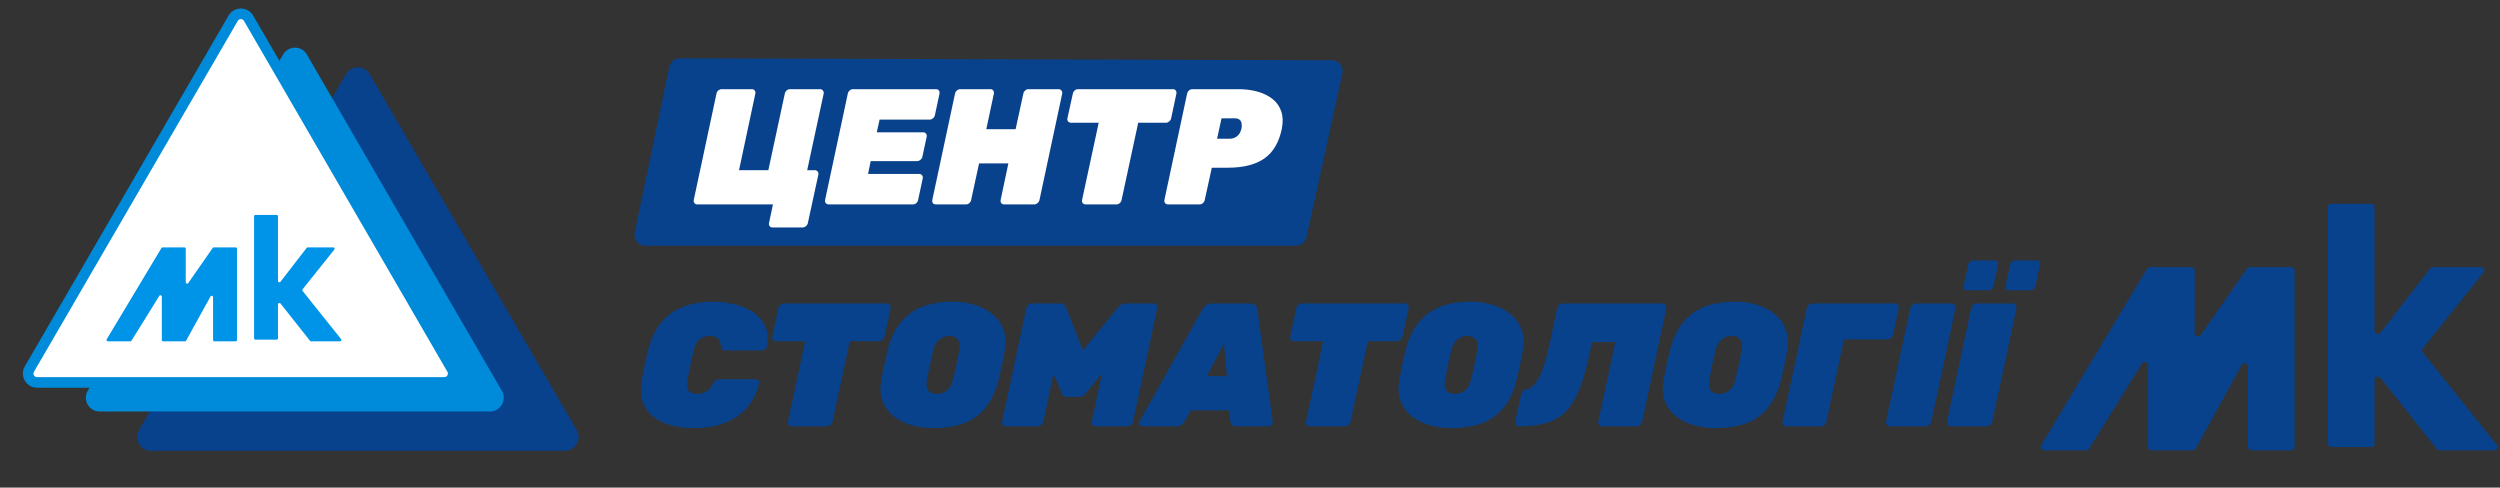 <?xml version="1.0" encoding="UTF-8"?> <svg xmlns="http://www.w3.org/2000/svg" width="282" height="55" viewBox="0 0 282 55" fill="none"><rect x="0" y="0" width="282" height="55" fill="#333333" stroke="none"/><path d="M15.685 48.521C15.084 49.554 15.829 50.849 17.024 50.849H63.722C64.917 50.849 65.662 49.554 65.062 48.521L41.706 8.362C41.108 7.335 39.624 7.335 39.027 8.363L15.685 48.521Z" fill="#08418C"></path><path d="M9.896 44.086C9.296 45.119 10.041 46.413 11.235 46.413H55.271C56.465 46.413 57.211 45.12 56.612 44.087L34.615 6.148C34.018 5.118 32.532 5.118 31.935 6.146L9.896 44.086Z" fill="#008BDA"></path><path d="M3.312 41.635C2.925 42.302 3.406 43.137 4.177 43.137H50.121C50.892 43.137 51.373 42.303 50.986 41.636L28.036 2.053C27.651 1.388 26.692 1.388 26.306 2.052L3.312 41.635Z" fill="white" stroke="#008BDA" stroke-width="1.199"></path><path d="M12.168 38.504H14.7C14.753 38.504 14.803 38.476 14.831 38.431L17.969 33.375C18.051 33.243 18.254 33.301 18.254 33.456V38.35C18.254 38.435 18.323 38.504 18.409 38.504H20.861C20.917 38.504 20.969 38.473 20.996 38.424L23.746 33.44C23.823 33.3 24.035 33.355 24.035 33.514V38.35C24.035 38.435 24.104 38.504 24.189 38.504H26.579C26.664 38.504 26.733 38.435 26.733 38.35V28.06C26.733 27.974 26.664 27.905 26.579 27.905H24.116C24.066 27.905 24.018 27.93 23.989 27.972L21.233 31.934C21.147 32.058 20.952 31.997 20.952 31.846V28.06C20.952 27.974 20.883 27.905 20.798 27.905H18.342C18.288 27.905 18.237 27.934 18.209 27.98L12.035 38.27C11.974 38.373 12.048 38.504 12.168 38.504Z" fill="#0094E9"></path><path d="M28.66 24.398V38.157C28.66 38.242 28.729 38.311 28.814 38.311H31.204C31.289 38.311 31.358 38.242 31.358 38.157V34.322C31.358 34.176 31.542 34.112 31.633 34.227L34.973 38.445C35.002 38.482 35.047 38.504 35.094 38.504H38.36C38.489 38.504 38.561 38.354 38.48 38.253L34.133 32.819C34.088 32.763 34.088 32.683 34.133 32.627L37.709 28.156C37.79 28.055 37.718 27.905 37.589 27.905H34.709C34.662 27.905 34.617 27.928 34.588 27.965L31.634 31.788C31.544 31.904 31.358 31.84 31.358 31.693V24.398C31.358 24.313 31.289 24.244 31.204 24.244H28.814C28.729 24.244 28.66 24.313 28.66 24.398Z" fill="#0094E9"></path><path d="M151.429 8.267L147.371 26.766C147.249 27.321 146.757 27.716 146.189 27.716H72.774C72.007 27.716 71.434 27.011 71.59 26.26L75.493 7.541C75.61 6.979 76.106 6.577 76.681 6.578L150.251 6.798C151.022 6.801 151.594 7.514 151.429 8.267Z" fill="#08418C"></path><path d="M78.263 48.287C77.365 48.287 76.52 48.188 75.728 47.99C74.949 47.779 74.276 47.455 73.709 47.02C73.154 46.584 72.752 46.03 72.501 45.356C72.263 44.683 72.224 43.872 72.382 42.921C72.475 42.38 72.587 41.799 72.719 41.179C72.864 40.559 73.002 39.965 73.134 39.397C73.451 38.169 73.94 37.16 74.6 36.368C75.26 35.576 76.085 34.988 77.075 34.605C78.064 34.223 79.206 34.031 80.5 34.031C81.292 34.031 82.077 34.13 82.856 34.328C83.648 34.513 84.347 34.81 84.955 35.219C85.562 35.628 86.017 36.156 86.321 36.803C86.624 37.437 86.684 38.202 86.499 39.1C86.473 39.219 86.407 39.324 86.301 39.417C86.195 39.496 86.083 39.535 85.965 39.535H81.925C81.714 39.535 81.569 39.496 81.49 39.417C81.411 39.324 81.351 39.172 81.312 38.961C81.259 38.539 81.12 38.255 80.896 38.11C80.685 37.965 80.407 37.892 80.064 37.892C79.629 37.892 79.252 38.011 78.936 38.248C78.632 38.473 78.408 38.889 78.263 39.496C77.985 40.578 77.748 41.687 77.55 42.822C77.444 43.429 77.497 43.852 77.708 44.089C77.919 44.314 78.243 44.426 78.678 44.426C79.022 44.426 79.338 44.347 79.629 44.188C79.919 44.03 80.17 43.753 80.381 43.357C80.5 43.132 80.619 42.981 80.737 42.901C80.856 42.822 81.021 42.783 81.232 42.783H85.272C85.39 42.783 85.483 42.829 85.549 42.921C85.628 43 85.654 43.099 85.628 43.218C85.417 44.116 85.08 44.888 84.618 45.535C84.169 46.168 83.615 46.69 82.955 47.099C82.308 47.508 81.589 47.812 80.797 48.01C80.005 48.194 79.16 48.287 78.263 48.287ZM89.319 48.089C89.174 48.089 89.055 48.036 88.963 47.931C88.884 47.825 88.857 47.7 88.884 47.554L90.824 38.486H87.537C87.392 38.486 87.273 38.433 87.181 38.328C87.102 38.222 87.076 38.097 87.102 37.952L87.795 34.764C87.821 34.619 87.894 34.493 88.013 34.388C88.145 34.282 88.283 34.229 88.428 34.229H100.031C100.176 34.229 100.288 34.282 100.368 34.388C100.46 34.493 100.493 34.619 100.467 34.764L99.773 37.952C99.747 38.097 99.668 38.222 99.536 38.328C99.417 38.433 99.285 38.486 99.14 38.486H95.853L93.913 47.554C93.886 47.7 93.807 47.825 93.675 47.931C93.556 48.036 93.424 48.089 93.279 48.089H89.319ZM105.255 48.287C104.384 48.287 103.559 48.175 102.78 47.95C102.015 47.726 101.348 47.389 100.78 46.941C100.226 46.492 99.817 45.937 99.553 45.277C99.302 44.604 99.249 43.825 99.394 42.941C99.487 42.4 99.599 41.826 99.731 41.218C99.863 40.611 99.995 40.024 100.127 39.456C100.563 37.727 101.361 36.394 102.523 35.457C103.697 34.506 105.354 34.031 107.492 34.031C108.364 34.031 109.182 34.15 109.948 34.388C110.726 34.625 111.393 34.975 111.947 35.437C112.515 35.899 112.924 36.467 113.175 37.14C113.439 37.813 113.498 38.585 113.353 39.456C113.261 40.024 113.148 40.611 113.016 41.218C112.884 41.826 112.752 42.4 112.62 42.941C112.172 44.71 111.366 46.043 110.205 46.941C109.043 47.838 107.393 48.287 105.255 48.287ZM105.691 44.426C106.126 44.426 106.502 44.301 106.819 44.05C107.136 43.786 107.36 43.377 107.492 42.822C107.638 42.255 107.77 41.694 107.888 41.139C108.007 40.585 108.113 40.037 108.205 39.496C108.311 38.941 108.251 38.539 108.027 38.288C107.816 38.024 107.499 37.892 107.077 37.892C106.654 37.892 106.285 38.024 105.968 38.288C105.651 38.539 105.42 38.941 105.275 39.496C105.143 40.037 105.017 40.585 104.899 41.139C104.78 41.694 104.668 42.255 104.562 42.822C104.47 43.377 104.522 43.786 104.72 44.05C104.932 44.301 105.255 44.426 105.691 44.426ZM113.476 48.089C113.33 48.089 113.212 48.036 113.119 47.931C113.04 47.825 113.014 47.7 113.04 47.554L115.772 34.764C115.799 34.619 115.871 34.493 115.99 34.388C116.122 34.282 116.261 34.229 116.406 34.229H119.534C119.798 34.229 119.983 34.302 120.089 34.447C120.194 34.592 120.26 34.698 120.287 34.764L122.148 39.516L126.028 34.764C126.081 34.698 126.187 34.592 126.345 34.447C126.504 34.302 126.715 34.229 126.979 34.229H130.107C130.252 34.229 130.364 34.282 130.444 34.388C130.536 34.493 130.569 34.619 130.543 34.764L127.81 47.554C127.784 47.7 127.705 47.825 127.573 47.931C127.454 48.036 127.322 48.089 127.177 48.089H123.593C123.448 48.089 123.329 48.036 123.237 47.931C123.157 47.825 123.131 47.7 123.157 47.554L124.306 42.129L122.563 44.268C122.471 44.373 122.352 44.485 122.207 44.604C122.075 44.71 121.91 44.763 121.712 44.763H120.326C120.128 44.763 119.983 44.71 119.891 44.604C119.811 44.485 119.752 44.373 119.712 44.268L118.841 42.129L117.693 47.554C117.666 47.7 117.587 47.825 117.455 47.931C117.336 48.036 117.204 48.089 117.059 48.089H113.476ZM128.849 48.089C128.704 48.089 128.598 48.029 128.532 47.911C128.466 47.779 128.473 47.647 128.552 47.515L135.64 34.883C135.72 34.737 135.845 34.592 136.017 34.447C136.188 34.302 136.406 34.229 136.67 34.229H141.065C141.329 34.229 141.514 34.302 141.62 34.447C141.739 34.592 141.805 34.737 141.818 34.883L143.56 47.515C143.587 47.686 143.54 47.825 143.422 47.931C143.303 48.036 143.171 48.089 143.026 48.089H139.462C139.211 48.089 139.039 48.036 138.947 47.931C138.868 47.812 138.815 47.7 138.789 47.594L138.591 46.287H134.334L133.581 47.594C133.515 47.7 133.416 47.812 133.284 47.931C133.165 48.036 132.974 48.089 132.71 48.089H128.849ZM136.155 42.426H138.393L138.056 38.743L136.155 42.426ZM147.753 48.089C147.607 48.089 147.489 48.036 147.396 47.931C147.317 47.825 147.291 47.7 147.317 47.554L149.257 38.486H145.971C145.825 38.486 145.707 38.433 145.614 38.328C145.535 38.222 145.509 38.097 145.535 37.952L146.228 34.764C146.254 34.619 146.327 34.493 146.446 34.388C146.578 34.282 146.716 34.229 146.862 34.229H158.464C158.609 34.229 158.721 34.282 158.801 34.388C158.893 34.493 158.926 34.619 158.9 34.764L158.207 37.952C158.18 38.097 158.101 38.222 157.969 38.328C157.85 38.433 157.718 38.486 157.573 38.486H154.286L152.346 47.554C152.32 47.7 152.24 47.825 152.108 47.931C151.99 48.036 151.858 48.089 151.712 48.089H147.753ZM163.688 48.287C162.817 48.287 161.992 48.175 161.213 47.95C160.448 47.726 159.781 47.389 159.214 46.941C158.659 46.492 158.25 45.937 157.986 45.277C157.735 44.604 157.682 43.825 157.828 42.941C157.92 42.4 158.032 41.826 158.164 41.218C158.296 40.611 158.428 40.024 158.56 39.456C158.996 37.727 159.794 36.394 160.956 35.457C162.131 34.506 163.787 34.031 165.926 34.031C166.797 34.031 167.615 34.15 168.381 34.388C169.159 34.625 169.826 34.975 170.38 35.437C170.948 35.899 171.357 36.467 171.608 37.14C171.872 37.813 171.931 38.585 171.786 39.456C171.694 40.024 171.582 40.611 171.45 41.218C171.318 41.826 171.186 42.4 171.054 42.941C170.605 44.71 169.8 46.043 168.638 46.941C167.476 47.838 165.827 48.287 163.688 48.287ZM164.124 44.426C164.559 44.426 164.936 44.301 165.252 44.05C165.569 43.786 165.794 43.377 165.926 42.822C166.071 42.255 166.203 41.694 166.322 41.139C166.44 40.585 166.546 40.037 166.638 39.496C166.744 38.941 166.685 38.539 166.46 38.288C166.249 38.024 165.932 37.892 165.51 37.892C165.087 37.892 164.718 38.024 164.401 38.288C164.084 38.539 163.853 38.941 163.708 39.496C163.576 40.037 163.451 40.585 163.332 41.139C163.213 41.694 163.101 42.255 162.995 42.822C162.903 43.377 162.956 43.786 163.154 44.05C163.365 44.301 163.688 44.426 164.124 44.426ZM180.722 48.089C180.577 48.089 180.458 48.036 180.366 47.931C180.287 47.825 180.26 47.7 180.287 47.554L182.207 38.585H179.594L179.455 39.199C179.125 40.796 178.769 42.162 178.386 43.297C178.003 44.419 177.528 45.337 176.96 46.05C176.393 46.749 175.66 47.264 174.763 47.594C173.878 47.924 172.75 48.089 171.377 48.089C171.232 48.089 171.113 48.036 171.02 47.931C170.928 47.825 170.895 47.7 170.921 47.554L171.595 44.426C171.647 44.136 171.865 43.957 172.248 43.891C172.591 43.825 172.895 43.627 173.159 43.297C173.423 42.967 173.654 42.552 173.852 42.05C174.063 41.548 174.248 40.994 174.406 40.387C174.565 39.78 174.71 39.172 174.842 38.565L175.654 34.764C175.68 34.619 175.753 34.493 175.871 34.388C176.003 34.282 176.142 34.229 176.287 34.229H187.533C187.678 34.229 187.791 34.282 187.87 34.388C187.962 34.493 187.995 34.619 187.969 34.764L185.236 47.554C185.21 47.7 185.131 47.825 184.999 47.931C184.88 48.036 184.748 48.089 184.603 48.089H180.722ZM193.504 48.287C192.633 48.287 191.808 48.175 191.029 47.95C190.264 47.726 189.597 47.389 189.029 46.941C188.475 46.492 188.066 45.937 187.802 45.277C187.551 44.604 187.498 43.825 187.644 42.941C187.736 42.4 187.848 41.826 187.98 41.218C188.112 40.611 188.244 40.024 188.376 39.456C188.812 37.727 189.61 36.394 190.772 35.457C191.947 34.506 193.603 34.031 195.741 34.031C196.613 34.031 197.431 34.15 198.197 34.388C198.975 34.625 199.642 34.975 200.196 35.437C200.764 35.899 201.173 36.467 201.424 37.14C201.688 37.813 201.747 38.585 201.602 39.456C201.51 40.024 201.398 40.611 201.266 41.218C201.134 41.826 201.002 42.4 200.87 42.941C200.421 44.71 199.616 46.043 198.454 46.941C197.292 47.838 195.642 48.287 193.504 48.287ZM193.94 44.426C194.375 44.426 194.752 44.301 195.068 44.05C195.385 43.786 195.609 43.377 195.741 42.822C195.887 42.255 196.019 41.694 196.137 41.139C196.256 40.585 196.362 40.037 196.454 39.496C196.56 38.941 196.5 38.539 196.276 38.288C196.065 38.024 195.748 37.892 195.326 37.892C194.903 37.892 194.534 38.024 194.217 38.288C193.9 38.539 193.669 38.941 193.524 39.496C193.392 40.037 193.267 40.585 193.148 41.139C193.029 41.694 192.917 42.255 192.811 42.822C192.719 43.377 192.772 43.786 192.97 44.05C193.181 44.301 193.504 44.426 193.94 44.426ZM201.507 48.089C201.362 48.089 201.249 48.036 201.17 47.931C201.078 47.825 201.045 47.7 201.071 47.554L203.804 34.764C203.83 34.619 203.903 34.493 204.021 34.388C204.153 34.282 204.292 34.229 204.437 34.229H213.743C213.888 34.229 214 34.282 214.079 34.388C214.172 34.493 214.205 34.619 214.178 34.764L213.545 37.754C213.519 37.899 213.439 38.024 213.307 38.13C213.175 38.235 213.037 38.288 212.892 38.288H208.001L206.021 47.554C205.995 47.7 205.916 47.825 205.784 47.931C205.665 48.036 205.533 48.089 205.388 48.089H201.507ZM213.181 48.089C213.036 48.089 212.917 48.036 212.825 47.931C212.746 47.825 212.719 47.7 212.746 47.554L215.478 34.764C215.504 34.619 215.577 34.493 215.696 34.388C215.828 34.282 215.966 34.229 216.112 34.229H220.151C220.296 34.229 220.408 34.282 220.487 34.388C220.58 34.493 220.613 34.619 220.586 34.764L217.854 47.554C217.828 47.7 217.748 47.825 217.616 47.931C217.498 48.036 217.366 48.089 217.22 48.089H213.181ZM220.055 48.089C219.91 48.089 219.791 48.036 219.699 47.931C219.62 47.825 219.593 47.7 219.62 47.554L222.352 34.764C222.379 34.619 222.451 34.493 222.57 34.388C222.702 34.282 222.84 34.229 222.986 34.229H227.025C227.17 34.229 227.282 34.282 227.361 34.388C227.454 34.493 227.487 34.619 227.46 34.764L224.728 47.554C224.702 47.7 224.622 47.825 224.49 47.931C224.372 48.036 224.24 48.089 224.094 48.089H220.055ZM226.589 32.744C226.457 32.744 226.358 32.705 226.292 32.626C226.226 32.533 226.206 32.421 226.233 32.289L226.748 29.834C226.774 29.702 226.84 29.596 226.946 29.517C227.051 29.425 227.17 29.378 227.302 29.378H229.757C229.889 29.378 229.988 29.425 230.054 29.517C230.12 29.596 230.14 29.702 230.113 29.834L229.599 32.289C229.572 32.421 229.506 32.533 229.401 32.626C229.295 32.705 229.176 32.744 229.044 32.744H226.589ZM221.857 32.744C221.725 32.744 221.626 32.705 221.56 32.626C221.494 32.533 221.474 32.421 221.501 32.289L222.016 29.834C222.042 29.702 222.108 29.596 222.214 29.517C222.319 29.425 222.438 29.378 222.57 29.378H225.025C225.157 29.378 225.256 29.425 225.322 29.517C225.388 29.596 225.408 29.702 225.381 29.834L224.867 32.289C224.84 32.421 224.774 32.533 224.669 32.626C224.563 32.705 224.444 32.744 224.312 32.744H221.857Z" fill="#08418C"></path><path d="M87.133 25.659C86.997 25.659 86.892 25.609 86.818 25.51C86.743 25.411 86.719 25.294 86.743 25.157L87.189 23.059H78.646C78.51 23.059 78.404 23.009 78.33 22.91C78.256 22.811 78.231 22.693 78.256 22.557L80.819 10.559C80.844 10.411 80.912 10.293 81.023 10.206C81.147 10.107 81.277 10.058 81.413 10.058H84.812C84.948 10.058 85.053 10.107 85.128 10.206C85.202 10.306 85.227 10.423 85.202 10.559L83.363 19.195H86.669L88.526 10.559C88.551 10.423 88.619 10.306 88.731 10.206C88.842 10.107 88.966 10.058 89.102 10.058H92.501C92.637 10.058 92.742 10.107 92.817 10.206C92.903 10.306 92.934 10.423 92.91 10.559L91.052 19.195H91.907C92.043 19.195 92.148 19.245 92.222 19.344C92.309 19.431 92.34 19.542 92.315 19.678L91.127 25.157C91.102 25.294 91.028 25.411 90.904 25.51C90.792 25.609 90.668 25.659 90.532 25.659H87.133ZM93.478 23.059C93.342 23.059 93.231 23.009 93.144 22.91C93.07 22.811 93.045 22.693 93.07 22.557L95.633 10.559C95.657 10.423 95.725 10.306 95.837 10.206C95.961 10.107 96.091 10.058 96.227 10.058H105.587C105.724 10.058 105.829 10.107 105.903 10.206C105.978 10.306 106.002 10.423 105.978 10.559L105.457 12.992C105.433 13.129 105.358 13.246 105.235 13.345C105.123 13.444 104.999 13.494 104.863 13.494H99.217L98.901 14.924H104.139C104.275 14.924 104.38 14.973 104.455 15.072C104.529 15.171 104.554 15.289 104.529 15.425L104.046 17.673C104.021 17.809 103.947 17.926 103.823 18.025C103.712 18.125 103.588 18.174 103.452 18.174H98.214L97.917 19.623H103.693C103.829 19.623 103.935 19.672 104.009 19.771C104.083 19.87 104.108 19.988 104.083 20.124L103.563 22.557C103.538 22.693 103.47 22.811 103.359 22.91C103.247 23.009 103.124 23.059 102.987 23.059H93.478ZM105.571 23.059C105.435 23.059 105.324 23.015 105.237 22.929C105.163 22.829 105.138 22.706 105.163 22.557L107.726 10.559C107.751 10.423 107.819 10.306 107.93 10.206C108.054 10.107 108.184 10.058 108.32 10.058H111.719C111.855 10.058 111.96 10.107 112.035 10.206C112.109 10.306 112.134 10.423 112.109 10.559L111.255 14.571H114.56L115.433 10.559C115.458 10.423 115.526 10.306 115.638 10.206C115.749 10.107 115.873 10.058 116.009 10.058H119.408C119.544 10.058 119.649 10.107 119.724 10.206C119.81 10.306 119.841 10.423 119.817 10.559L117.254 22.557C117.229 22.693 117.154 22.811 117.031 22.91C116.919 23.009 116.795 23.059 116.659 23.059H113.26C113.124 23.059 113.019 23.009 112.945 22.91C112.87 22.811 112.846 22.693 112.87 22.557L113.743 18.434H110.437L109.546 22.557C109.521 22.693 109.453 22.811 109.342 22.91C109.23 23.009 109.106 23.059 108.97 23.059H105.571ZM122.465 23.059C122.329 23.059 122.218 23.009 122.131 22.91C122.057 22.811 122.032 22.693 122.057 22.557L123.933 13.847H120.812C120.676 13.847 120.565 13.797 120.478 13.698C120.404 13.599 120.379 13.481 120.404 13.345L121.017 10.559C121.042 10.423 121.11 10.306 121.221 10.206C121.332 10.107 121.456 10.058 121.593 10.058H132.309C132.445 10.058 132.55 10.107 132.625 10.206C132.699 10.306 132.724 10.423 132.699 10.559L132.105 13.345C132.08 13.481 132.006 13.599 131.882 13.698C131.77 13.797 131.646 13.847 131.51 13.847H128.39L126.514 22.557C126.489 22.693 126.421 22.811 126.31 22.91C126.198 23.009 126.075 23.059 125.938 23.059H122.465ZM131.753 23.059C131.617 23.059 131.505 23.009 131.419 22.91C131.344 22.811 131.319 22.693 131.344 22.557L133.907 10.559C133.932 10.423 134 10.306 134.112 10.206C134.235 10.107 134.365 10.058 134.502 10.058H139.683C140.476 10.058 141.2 10.151 141.856 10.336C142.525 10.522 143.088 10.801 143.546 11.172C144.017 11.544 144.345 12.014 144.531 12.584C144.716 13.141 144.735 13.797 144.586 14.552C144.265 16.075 143.608 17.183 142.618 17.877C141.627 18.57 140.259 18.917 138.513 18.917H136.693L135.895 22.557C135.87 22.693 135.802 22.811 135.69 22.91C135.579 23.009 135.455 23.059 135.319 23.059H131.753ZM137.287 15.648H138.755C139.015 15.648 139.269 15.562 139.516 15.388C139.764 15.202 139.937 14.911 140.036 14.515C140.073 14.329 140.08 14.15 140.055 13.977C140.042 13.791 139.974 13.642 139.85 13.531C139.727 13.407 139.535 13.345 139.275 13.345H137.789L137.287 15.648Z" fill="white"></path><path d="M230.564 50.796H235.328C235.458 50.796 235.579 50.729 235.647 50.619L241.606 41.019C241.805 40.698 242.301 40.839 242.301 41.217V50.421C242.301 50.628 242.469 50.796 242.676 50.796H247.339C247.476 50.796 247.602 50.722 247.668 50.602L252.869 41.177C253.056 40.837 253.574 40.97 253.574 41.358V50.421C253.574 50.628 253.742 50.796 253.949 50.796H258.458C258.666 50.796 258.834 50.628 258.834 50.421V30.505C258.834 30.298 258.666 30.129 258.458 30.129H253.77C253.647 30.129 253.532 30.19 253.461 30.291L248.246 37.788C248.035 38.09 247.561 37.942 247.561 37.574V30.505C247.561 30.298 247.393 30.129 247.186 30.129H242.513C242.381 30.129 242.259 30.199 242.191 30.312L230.242 50.227C230.092 50.478 230.272 50.796 230.564 50.796Z" fill="#08418C"></path><path d="M262.591 23.366V50.045C262.591 50.252 262.76 50.42 262.967 50.42H267.476C267.684 50.42 267.852 50.252 267.852 50.045V42.858C267.852 42.502 268.301 42.346 268.522 42.625L274.879 50.654C274.95 50.744 275.058 50.796 275.173 50.796H281.349C281.664 50.796 281.839 50.432 281.643 50.186L273.3 39.758C273.191 39.621 273.191 39.426 273.3 39.289L280.14 30.74C280.336 30.494 280.161 30.129 279.846 30.129H274.424C274.308 30.129 274.198 30.183 274.127 30.275L268.525 37.525C268.306 37.809 267.852 37.654 267.852 37.295V23.366C267.852 23.158 267.684 22.99 267.476 22.99H262.967C262.76 22.99 262.591 23.158 262.591 23.366Z" fill="#08418C"></path></svg> 